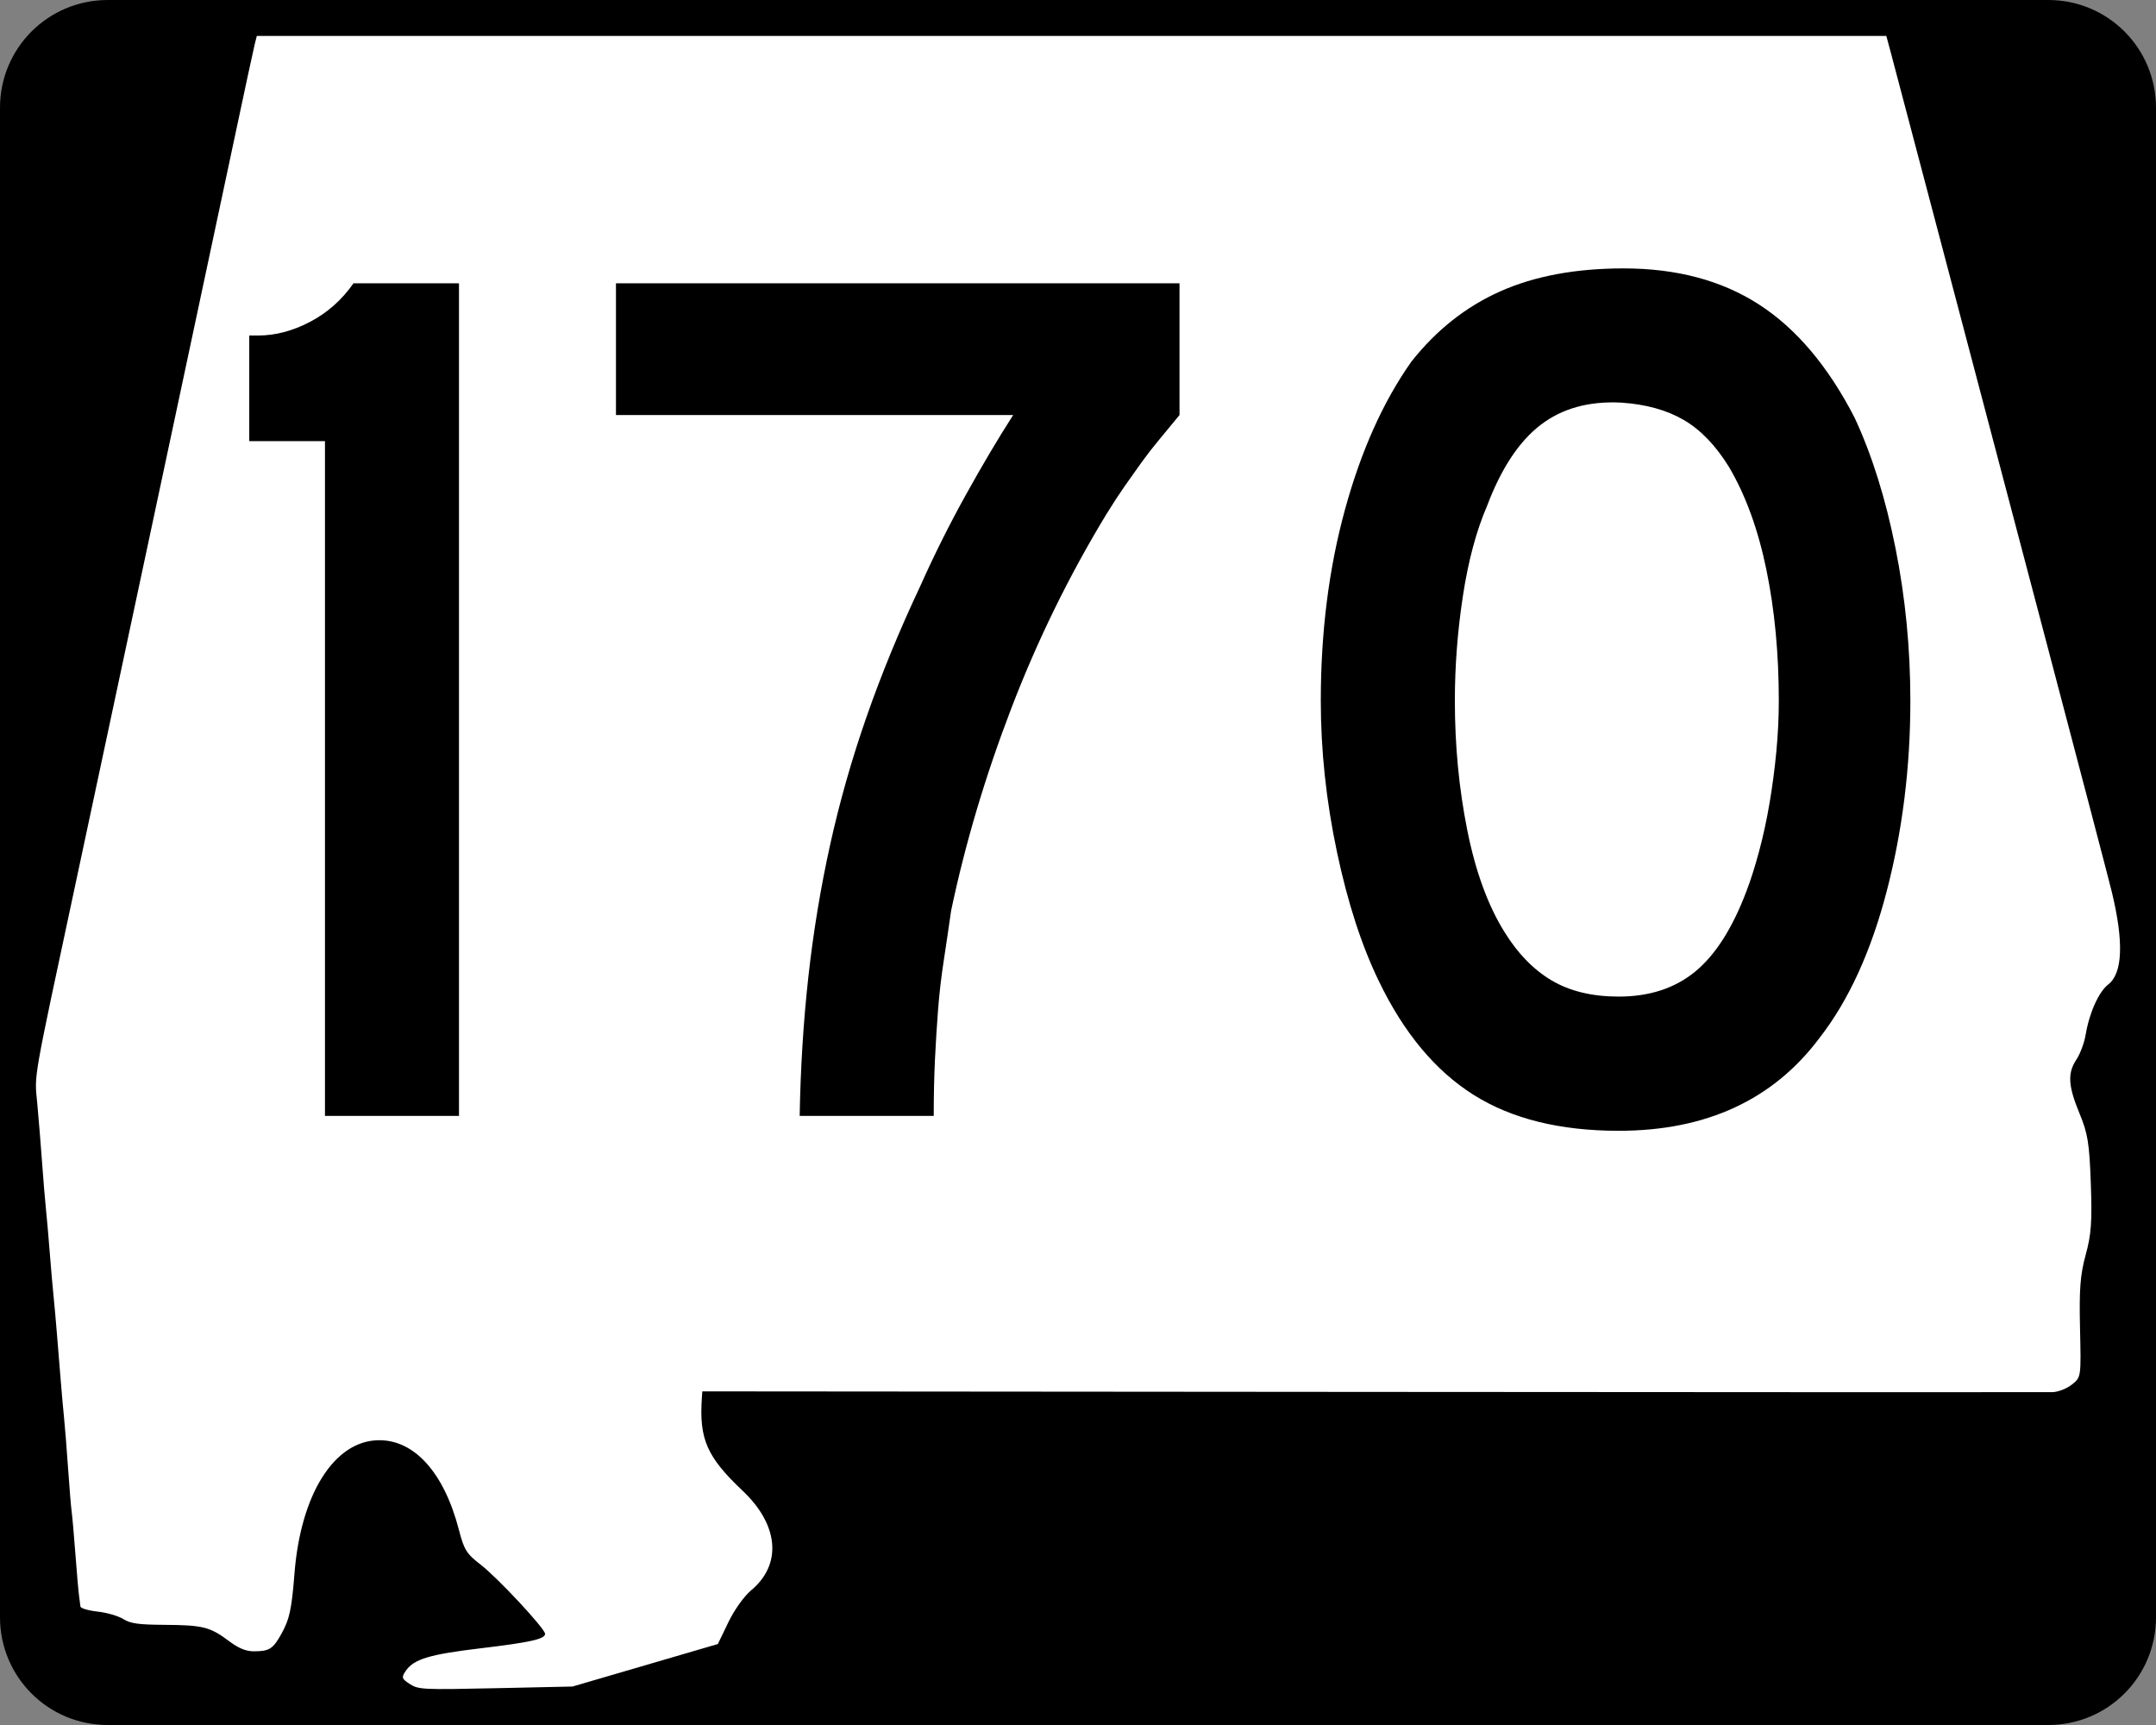 <?xml version="1.0" encoding="UTF-8" standalone="no"?>
<!-- Created with Inkscape (http://www.inkscape.org/) -->
<svg
   xmlns:dc="http://purl.org/dc/elements/1.1/"
   xmlns:cc="http://web.resource.org/cc/"
   xmlns:rdf="http://www.w3.org/1999/02/22-rdf-syntax-ns#"
   xmlns:svg="http://www.w3.org/2000/svg"
   xmlns="http://www.w3.org/2000/svg"
   xmlns:sodipodi="http://sodipodi.sourceforge.net/DTD/sodipodi-0.dtd"
   xmlns:inkscape="http://www.inkscape.org/namespaces/inkscape"
   width="750"
   height="600"
   id="svg2"
   sodipodi:version="0.32"
   inkscape:version="0.44"
   version="1.0"
   sodipodi:docbase="C:\Documents and Settings\ltljltlj\Desktop\Signs\State Route Shields\Alabama\Done"
   sodipodi:docname="Alabama 170.svg">
  <rect width="100%" height="100%" fill="#808080" stroke="none"/>
  <defs
     id="defs4" />
  <sodipodi:namedview
     id="base"
     pagecolor="#ffffff"
     bordercolor="#666666"
     borderopacity="1.0"
     inkscape:pageopacity="0.0"
     inkscape:pageshadow="2"
     inkscape:zoom="1.2373333"
     inkscape:cx="375"
     inkscape:cy="299.99999"
     inkscape:document-units="px"
     inkscape:current-layer="g4165"
     inkscape:window-width="1013"
     inkscape:window-height="965"
     inkscape:window-x="260"
     inkscape:window-y="-3"
     width="750px" />
  <g
     inkscape:label="Layer 1"
     inkscape:groupmode="layer"
     id="layer1">
    <g
       style="overflow:visible"
       id="g1366"
       transform="translate(205.714,95.219)">
      <path
         style="color:black;fill:black;fill-opacity:1;fill-rule:nonzero;stroke:none;stroke-width:0.874;stroke-linecap:butt;stroke-linejoin:miter;stroke-miterlimit:4;stroke-dashoffset:0;stroke-opacity:1;marker:none;marker-start:none;marker-mid:none;marker-end:none;visibility:visible;display:inline;overflow:visible"
         d="M -168.214,-95.219 L 506.786,-95.219 C 527.561,-95.219 544.286,-78.494 544.286,-57.719 L 544.286,467.281 C 544.286,488.056 527.561,504.781 506.786,504.781 L -168.214,504.781 C -188.989,504.781 -205.714,488.056 -205.714,467.281 L -205.714,-57.719 C -205.714,-78.494 -188.989,-95.219 -168.214,-95.219 z "
         id="rect1877" />
      <path
         id="path7"
         d="" />
      <path
         style="fill:white;fill-opacity:1;stroke:none;stroke-opacity:1"
         d="M -63.141,490.537 C -65.966,488.713 -66.113,488.265 -64.618,486.038 C -61.835,481.891 -56.454,480.246 -38.773,478.133 C -21.219,476.036 -16.098,474.893 -16.098,473.073 C -16.098,471.283 -32.588,453.571 -38.489,449.024 C -43.431,445.215 -44.263,443.888 -46.061,436.947 C -51.225,417.011 -61.572,405.502 -74.128,405.728 C -89.469,406.003 -101.099,424.484 -103.27,452.038 C -104.255,464.541 -104.994,467.978 -107.781,473.001 C -110.732,478.322 -111.988,479.129 -117.354,479.15 C -120.162,479.161 -122.712,478.11 -126.146,475.527 C -132.599,470.675 -135.196,470.024 -148.459,469.942 C -157.584,469.885 -160.339,469.498 -162.857,467.918 C -164.57,466.843 -168.595,465.678 -171.8,465.327 C -175.006,464.977 -177.676,464.182 -177.734,463.56 C -177.793,462.939 -178.007,461.289 -178.211,459.895 C -178.414,458.5 -178.987,451.955 -179.484,445.349 C -179.981,438.744 -180.563,432.126 -180.779,430.643 C -180.994,429.16 -181.55,422.47 -182.013,415.776 C -182.476,409.082 -183.09,401.323 -183.377,398.534 C -183.663,395.745 -184.204,389.697 -184.579,385.095 C -184.953,380.493 -185.566,372.962 -185.941,368.36 C -186.315,363.758 -186.86,357.711 -187.15,354.922 C -187.441,352.133 -188.015,345.515 -188.425,340.215 C -188.835,334.916 -189.416,328.298 -189.716,325.509 C -190.016,322.72 -190.619,315.461 -191.056,309.379 C -191.493,303.296 -192.256,293.94 -192.752,288.587 C -193.728,278.046 -194.623,283.155 -179.057,210.394 C -175.537,193.938 -169.742,166.782 -166.179,150.047 C -162.616,133.312 -153.125,88.813 -145.087,51.159 C -137.049,13.506 -127.619,-30.765 -124.132,-47.221 C -120.646,-63.677 -117.474,-78.396 -117.084,-79.93 L -116.375,-82.719 L 167.05,-82.719 L 450.476,-82.719 L 451.912,-77.395 C 452.702,-74.466 460.507,-44.914 469.258,-11.723 C 478.009,21.468 494.621,84.451 506.174,128.241 C 517.727,172.03 527.953,211.053 528.9,214.958 C 533.128,232.4 532.707,243.336 527.658,247.214 C 524.389,249.725 521.079,257.093 519.822,264.655 C 519.359,267.444 517.922,271.317 516.631,273.261 C 513.453,278.044 513.695,282.428 517.669,292.039 C 520.567,299.051 521.103,302.358 521.609,316.381 C 522.091,329.699 521.772,334.155 519.83,341.23 C 517.928,348.161 517.541,353.177 517.856,366.826 C 518.246,383.791 518.244,383.803 515.05,386.35 C 513.286,387.756 510.26,388.946 508.298,389.005 C 506.343,389.063 399.859,389.027 271.668,388.924 L 38.594,388.736 L 38.435,391.099 C 37.478,405.375 40.202,411.556 52.632,423.311 C 65.221,435.216 66.393,448.911 55.594,457.926 C 53.12,459.992 49.718,464.761 47.639,469.076 L 44.007,476.615 L 18.724,484.008 L -6.559,491.401 L -33.281,491.982 C -58.684,492.534 -60.158,492.463 -63.141,490.537 z "
         id="path1483" />
      <g
         style="overflow:visible"
         id="g4165"
         transform="matrix(1,0,0,1.001,-1117.941,-617.729)">
        <path
           transform="scale(1,1)"
           style="font-size:431.79px;font-style:normal;font-variant:normal;font-weight:normal;font-stretch:normal;text-align:center;line-height:125%;writing-mode:lr-tb;text-anchor:middle;font-family:Roadgeek 2005 Series D"
           d="M 1025.273,909.736 L 1025.273,675.274 L 998.932,675.274 L 998.932,638.576 L 1001.949,638.576 C 1007.993,638.576 1014.037,636.993 1020.081,633.826 C 1026.125,630.659 1031.163,626.194 1035.195,620.431 L 1071.894,620.431 L 1071.894,909.736 L 1025.273,909.736 z M 1322.537,666.209 C 1319.945,669.371 1317.569,672.248 1315.408,674.84 C 1313.247,677.431 1311.23,680.023 1309.36,682.614 C 1307.488,685.206 1305.547,687.94 1303.535,690.817 C 1301.523,693.694 1299.362,697.004 1297.052,700.746 C 1284.103,722.049 1273.096,744.503 1264.03,768.108 C 1254.964,791.712 1247.98,815.172 1243.078,838.487 C 1242.217,844.531 1241.356,850.36 1240.496,855.973 C 1239.635,861.587 1238.987,867.2 1238.552,872.814 C 1238.117,878.427 1237.757,884.185 1237.471,890.089 C 1237.186,895.992 1237.043,902.541 1237.043,909.736 L 1190.409,909.736 C 1190.699,893.036 1191.707,876.916 1193.433,861.376 C 1195.159,845.836 1197.676,830.581 1200.984,815.611 C 1204.291,800.642 1208.536,785.745 1213.72,770.921 C 1218.902,756.097 1225.091,741.055 1232.286,725.796 C 1237.179,714.859 1242.505,704.207 1248.264,693.841 C 1254.022,683.475 1259.493,674.264 1264.676,666.209 L 1126.5,666.209 L 1126.5,620.431 L 1322.537,620.431 L 1322.537,666.209 L 1322.537,666.209 z M 1576.777,765.512 C 1576.777,788.546 1574.043,810.569 1568.574,831.582 C 1563.106,852.595 1555.333,869.581 1545.257,882.538 C 1529.137,904.122 1505.822,914.915 1475.313,914.915 C 1454.871,914.915 1438.03,910.742 1424.792,902.396 C 1411.553,894.051 1400.616,880.953 1391.98,863.102 C 1385.937,850.724 1381.043,835.685 1377.301,817.983 C 1373.559,800.282 1371.688,782.792 1371.688,765.512 C 1371.688,741.626 1374.494,719.464 1380.108,699.026 C 1385.721,678.589 1393.421,661.461 1403.207,647.642 C 1411.843,636.705 1422.134,628.573 1434.082,623.244 C 1446.029,617.917 1460.348,615.253 1477.039,615.252 C 1495.461,615.253 1511.148,619.428 1524.101,627.777 C 1537.054,636.128 1548.139,649.223 1557.354,667.065 C 1563.398,680.023 1568.146,695.137 1571.599,712.408 C 1575.051,729.679 1576.777,747.38 1576.777,765.512 L 1576.777,765.512 z M 1531.013,765.512 C 1531.013,749.111 1529.574,733.928 1526.697,719.965 C 1523.82,706.002 1519.5,694.127 1513.737,684.34 C 1509.134,676.856 1503.883,671.387 1497.984,667.935 C 1492.085,664.483 1484.818,662.466 1476.183,661.886 C 1464.956,661.316 1455.6,663.907 1448.115,669.661 C 1440.63,675.415 1434.442,684.771 1429.549,697.728 C 1425.806,706.364 1422.999,716.798 1421.128,729.031 C 1419.257,741.264 1418.322,753.424 1418.322,765.512 C 1418.322,781.061 1419.76,796.032 1422.637,810.426 C 1425.514,824.82 1429.83,836.62 1435.584,845.827 C 1440.196,853.311 1445.666,858.925 1451.996,862.667 C 1458.325,866.409 1466.098,868.281 1475.313,868.281 C 1485.96,868.281 1494.811,865.404 1501.865,859.65 C 1508.919,853.896 1514.893,844.54 1519.786,831.582 C 1521.226,827.84 1522.667,823.307 1524.108,817.983 C 1525.549,812.66 1526.772,807.046 1527.778,801.143 C 1528.784,795.24 1529.574,789.266 1530.15,783.222 C 1530.725,777.178 1531.013,771.275 1531.013,765.512 L 1531.013,765.512 z "
           id="text1343" />
      </g>
    </g>
  </g>
</svg>
